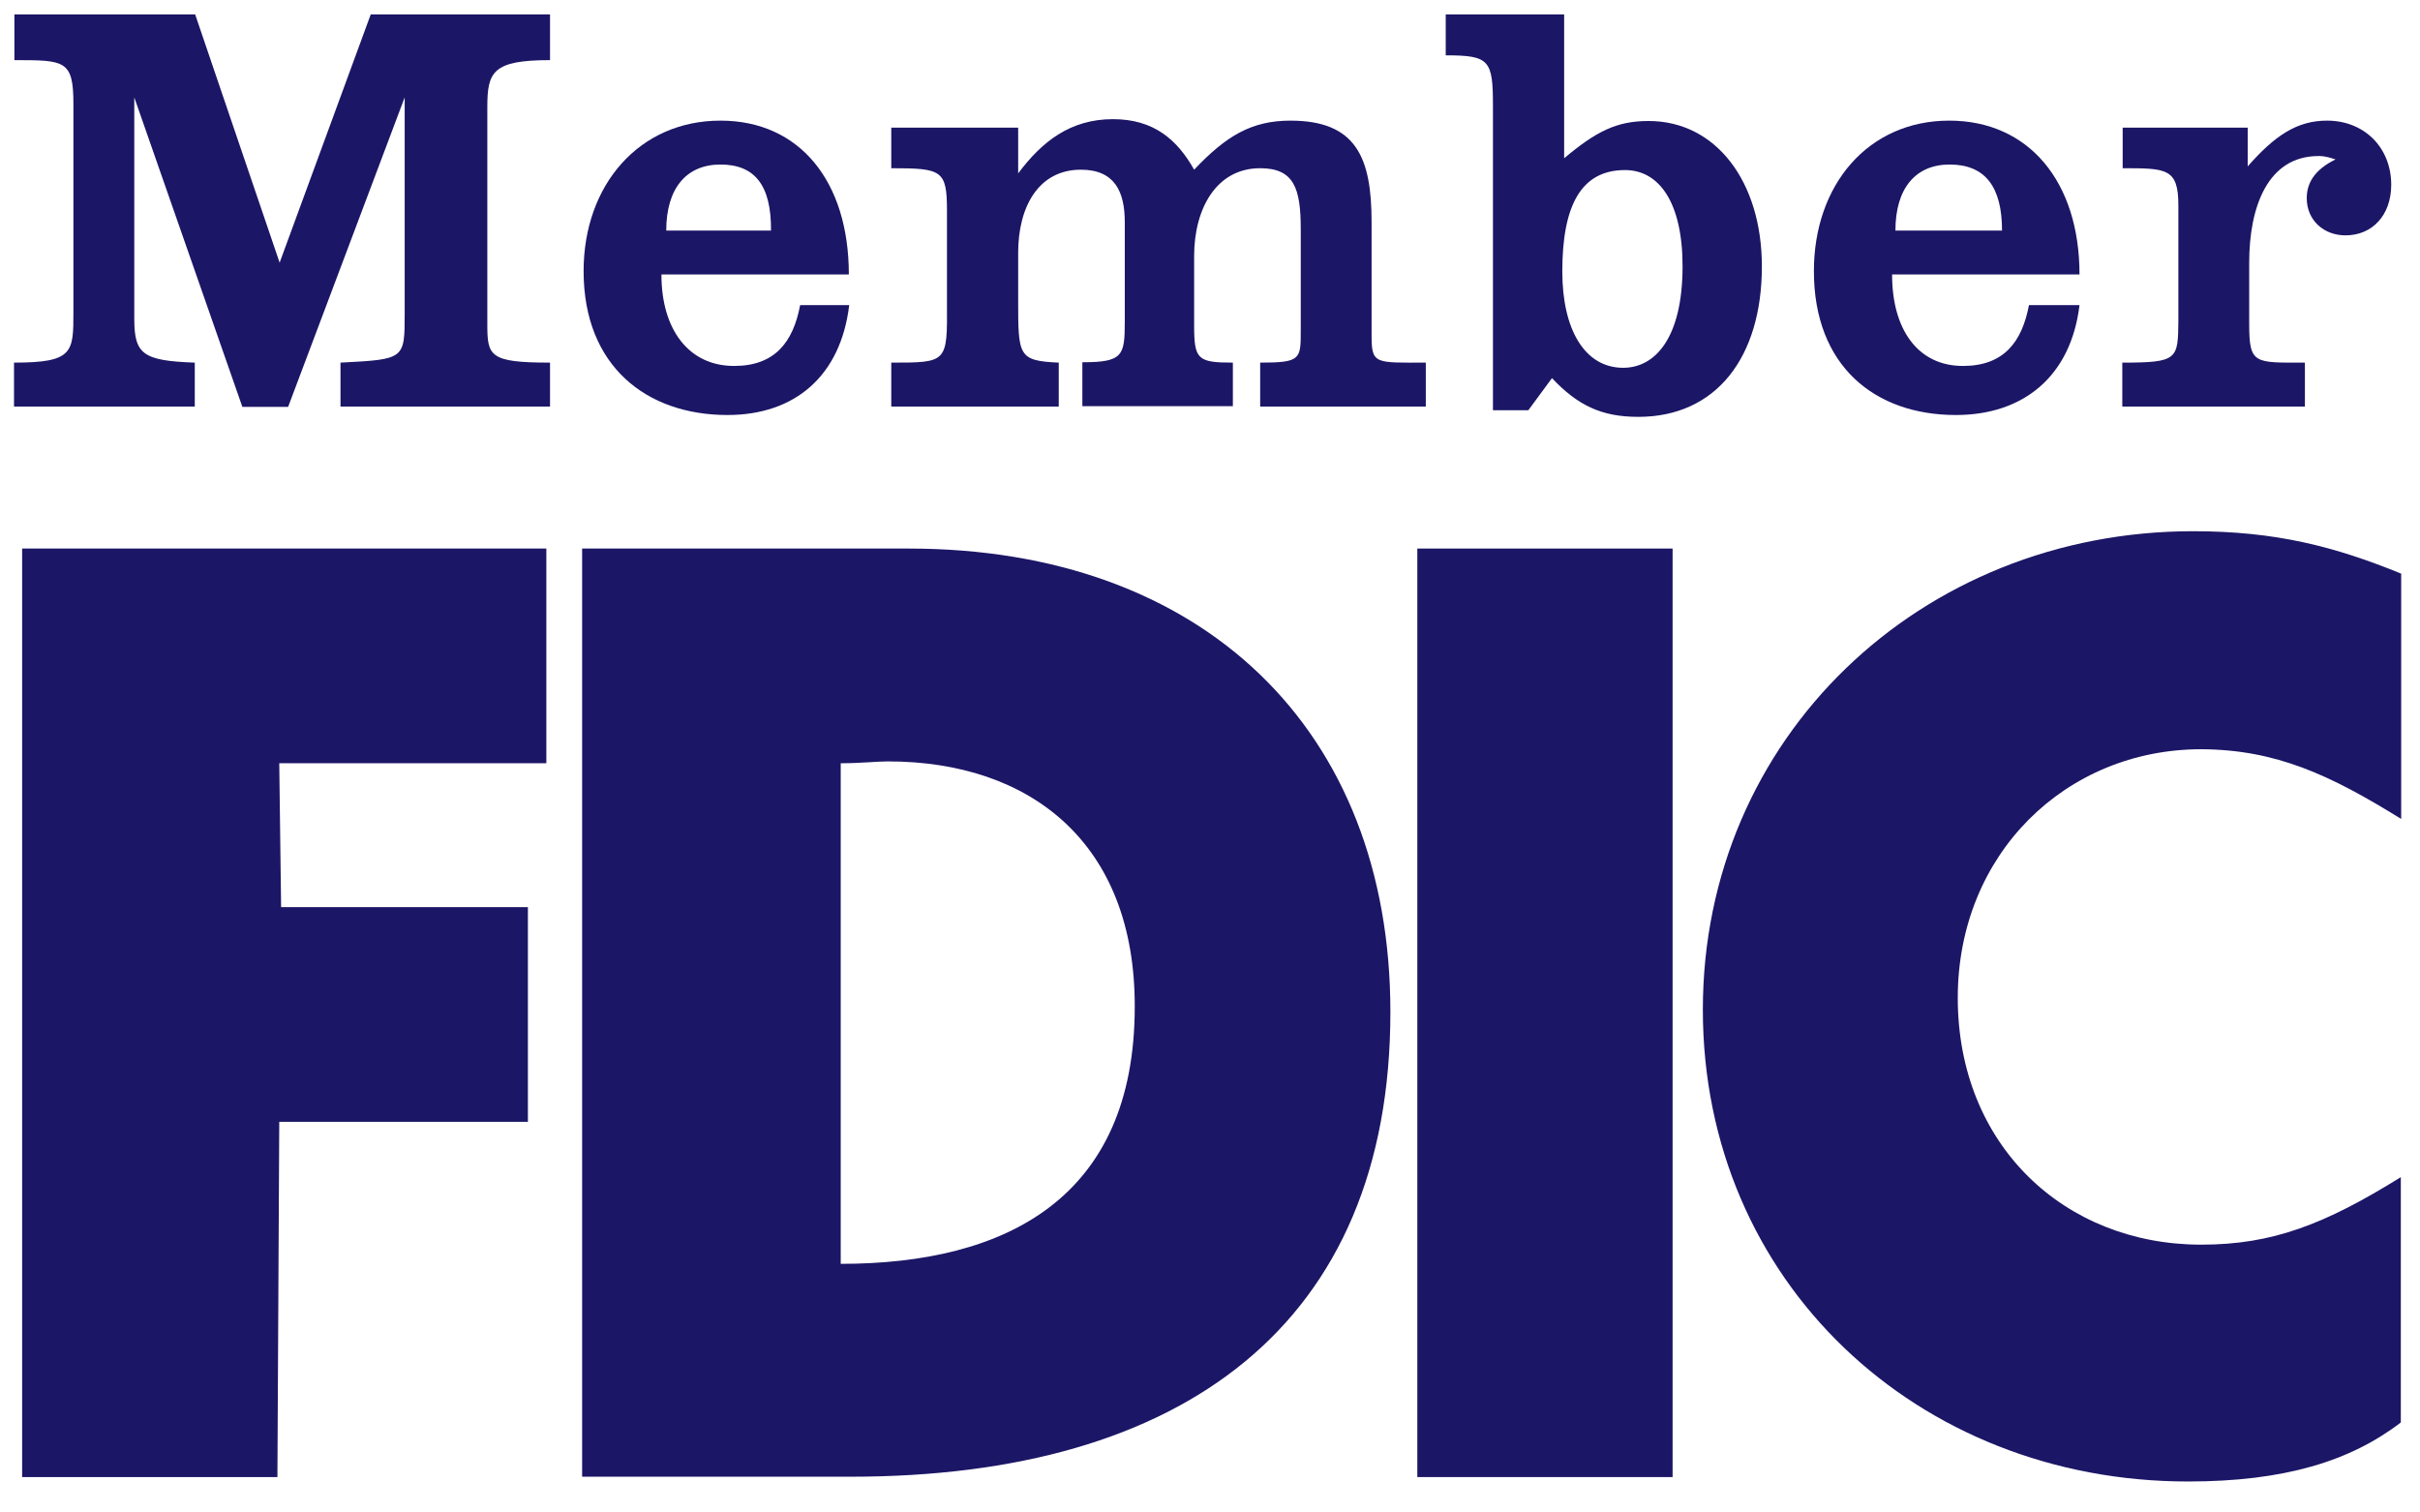 <?xml version="1.0" encoding="utf-8"?>
<!-- Generator: Adobe Illustrator 18.1.1, SVG Export Plug-In . SVG Version: 6.00 Build 0)  -->
<svg version="1.1" id="Layer_1" xmlns="http://www.w3.org/2000/svg" xmlns:xlink="http://www.w3.org/1999/xlink" x="0px" y="0px"
	 viewBox="0 0 656 410" enable-background="new 0 0 656 410" xml:space="preserve">
<g>
	<path fill-rule="evenodd" clip-rule="evenodd" fill="#1C1666" d="M157.8,148.7h88.5c79.7,0,130.6,49,130.6,125.6
		c0,84.8-56.4,126-146.2,126h-72.9V148.7L157.8,148.7z M240.7,206.4c-3.2,0-7.3,0.5-12.8,0.5v135.7c44.9,0,79.7-17.9,79.7-69.7
		C307.7,228.4,279.2,206.4,240.7,206.4L240.7,206.4z"/>
	<path fill-rule="evenodd" clip-rule="evenodd" fill="#1C1666" d="M650.9,222v-66.5c-17.9-7.3-33.9-11.5-56.4-11.5
		c-73.8,0-132.9,55.9-132.9,129.7c0,73.8,58.2,127.9,131.5,127.9c26.1,0,44-5.5,57.7-16v-66.5c-20.6,12.8-34.8,18.3-54.1,18.3
		c-37.1,0-66-27-66-66.9c0-39,29.3-67.4,66-67.4C617,203.2,631.7,210.1,650.9,222L650.9,222z"/>
	<path fill-rule="evenodd" clip-rule="evenodd" fill="#1C1666" d="M3.8,98.3v11.9h49V98.3C38.7,97.8,36.4,96,36.4,86.4v-60
		l29.3,83.9h12.4l31.6-83.9V85c0,12.4,0,12.4-17.4,13.3v11.9h56.8V98.3c-16.5,0-17-1.8-17-10.5V29.1c0-9.6,1.4-12.8,17-12.8V3.9
		h-48.6L75.8,71.2L52.9,3.9h-49v12.4c13.7,0,16,0,16,11.9v56.4C19.9,95.5,19.9,98.3,3.8,98.3L3.8,98.3z"/>
	<path fill-rule="evenodd" clip-rule="evenodd" fill="#1C1666" d="M241.6,98.3v11.9H287V98.3c-11-0.5-11-1.8-11-17V68.5
		c0-12.4,5.5-22.5,17-22.5c9.2,0,11.9,6,11.9,14.2v27c0,9.2-0.5,11-11.5,11v11.9h40.8V98.3c-9.6,0-10.5-0.9-10.5-10.1V69.4
		c0-12.8,6-23.8,17.9-23.8c9.2,0,11,5.5,11,16.5v27.5c0,7.8,0,8.7-11,8.7v11.9h44.9V98.3c-13.7,0-14.7,0.5-14.7-7.3V60.2
		c0-17.4-4.1-27.5-22-27.5c-10.5,0-17.4,4.1-26.1,13.3c-4.6-8.2-11-13.7-22-13.7c-11.5,0-19.2,6-25.7,14.7V34.6h-34.4v11
		c13.7,0,15.1,0.5,15.1,11.5v25.2C256.8,98.3,256.8,98.3,241.6,98.3L241.6,98.3z"/>
	<polygon fill-rule="evenodd" clip-rule="evenodd" fill="#1C1666" points="6,148.7 6,400.4 75.2,400.4 75.7,304.1 143.1,304.1 
		143.1,245.9 76.2,245.9 75.7,206.9 148.1,206.9 148.1,148.7 6,148.7 	"/>
	<path fill-rule="evenodd" clip-rule="evenodd" fill="#1C1666" d="M391.9,3.9H424v39c8.7-7.3,14.2-10.1,22.9-10.1
		c18.3,0,30.7,16.5,30.7,39.4c0,24.7-12.4,40.8-33.5,40.8c-10.1,0-16.5-3.2-23.4-10.5l-6.4,8.7h-9.6V28.7c0-12.4-0.9-13.7-12.8-13.7
		V3.9L391.9,3.9z M456.1,72.2c0-17.4-6.4-26.1-15.6-26.1c-11.9,0-17,9.6-17,27.5c0,15.6,6,26.1,16.5,26.1
		C448.8,99.7,456.1,91.4,456.1,72.2L456.1,72.2z"/>
	<path fill-rule="evenodd" clip-rule="evenodd" fill="#1C1666" d="M575.3,98.3v11.9h49.5V98.3c-13.7,0-15.1,0.5-15.1-10.5V71.2
		c0-15.1,5-28.9,18.8-28.9c0.9,0,1.8,0,4.6,0.9c-4.6,2.3-7.8,5.5-7.8,10.5c0,6,4.6,10.1,10.5,10.1c7.3,0,12.4-5.5,12.4-13.7
		c0-10.1-7.3-17.4-17.4-17.4c-8.2,0-14.2,4.1-21.5,12.4V34.6h-33.9v11c11.9,0,15.1,0,15.1,10.1v31.2
		C590.4,97.4,590.4,98.3,575.3,98.3L575.3,98.3z"/>
	<path fill-rule="evenodd" clip-rule="evenodd" fill="#1C1666" d="M512.9,74.5c0,14.7,6.9,24.7,19.2,24.7c11,0,16-6.4,17.9-16.5
		h13.7c-2.3,19.2-15.1,29.8-33.5,29.8c-22,0-38.5-13.3-38.5-39c0-23.4,14.7-40.8,36.7-40.8c21.5,0,35.3,16.5,35.3,41.7H512.9
		L512.9,74.5z M528.5,44.6c-9.2,0-14.7,6.4-14.7,17.9h28.9C542.7,50.6,538.1,44.6,528.5,44.6L528.5,44.6z"/>
	<path fill-rule="evenodd" clip-rule="evenodd" fill="#1C1666" d="M179.3,74.5c0,14.7,7.3,24.7,19.7,24.7c11,0,16-6.4,17.9-16.5
		h13.3c-2.3,19.2-14.7,29.8-33,29.8c-22,0-39-13.3-39-39c0-23.4,15.1-40.8,37.1-40.8c21.5,0,34.8,16.5,34.8,41.7H179.3L179.3,74.5z
		 M195.3,44.6c-9.2,0-14.7,6.4-14.7,17.9h28.4C209.1,50.1,204.5,44.6,195.3,44.6L195.3,44.6z"/>
	<polygon fill-rule="evenodd" clip-rule="evenodd" fill="#1C1666" points="384.2,400.4 453.4,400.4 453.4,148.7 384.2,148.7 
		384.2,400.4 	"/>
</g>
</svg>
